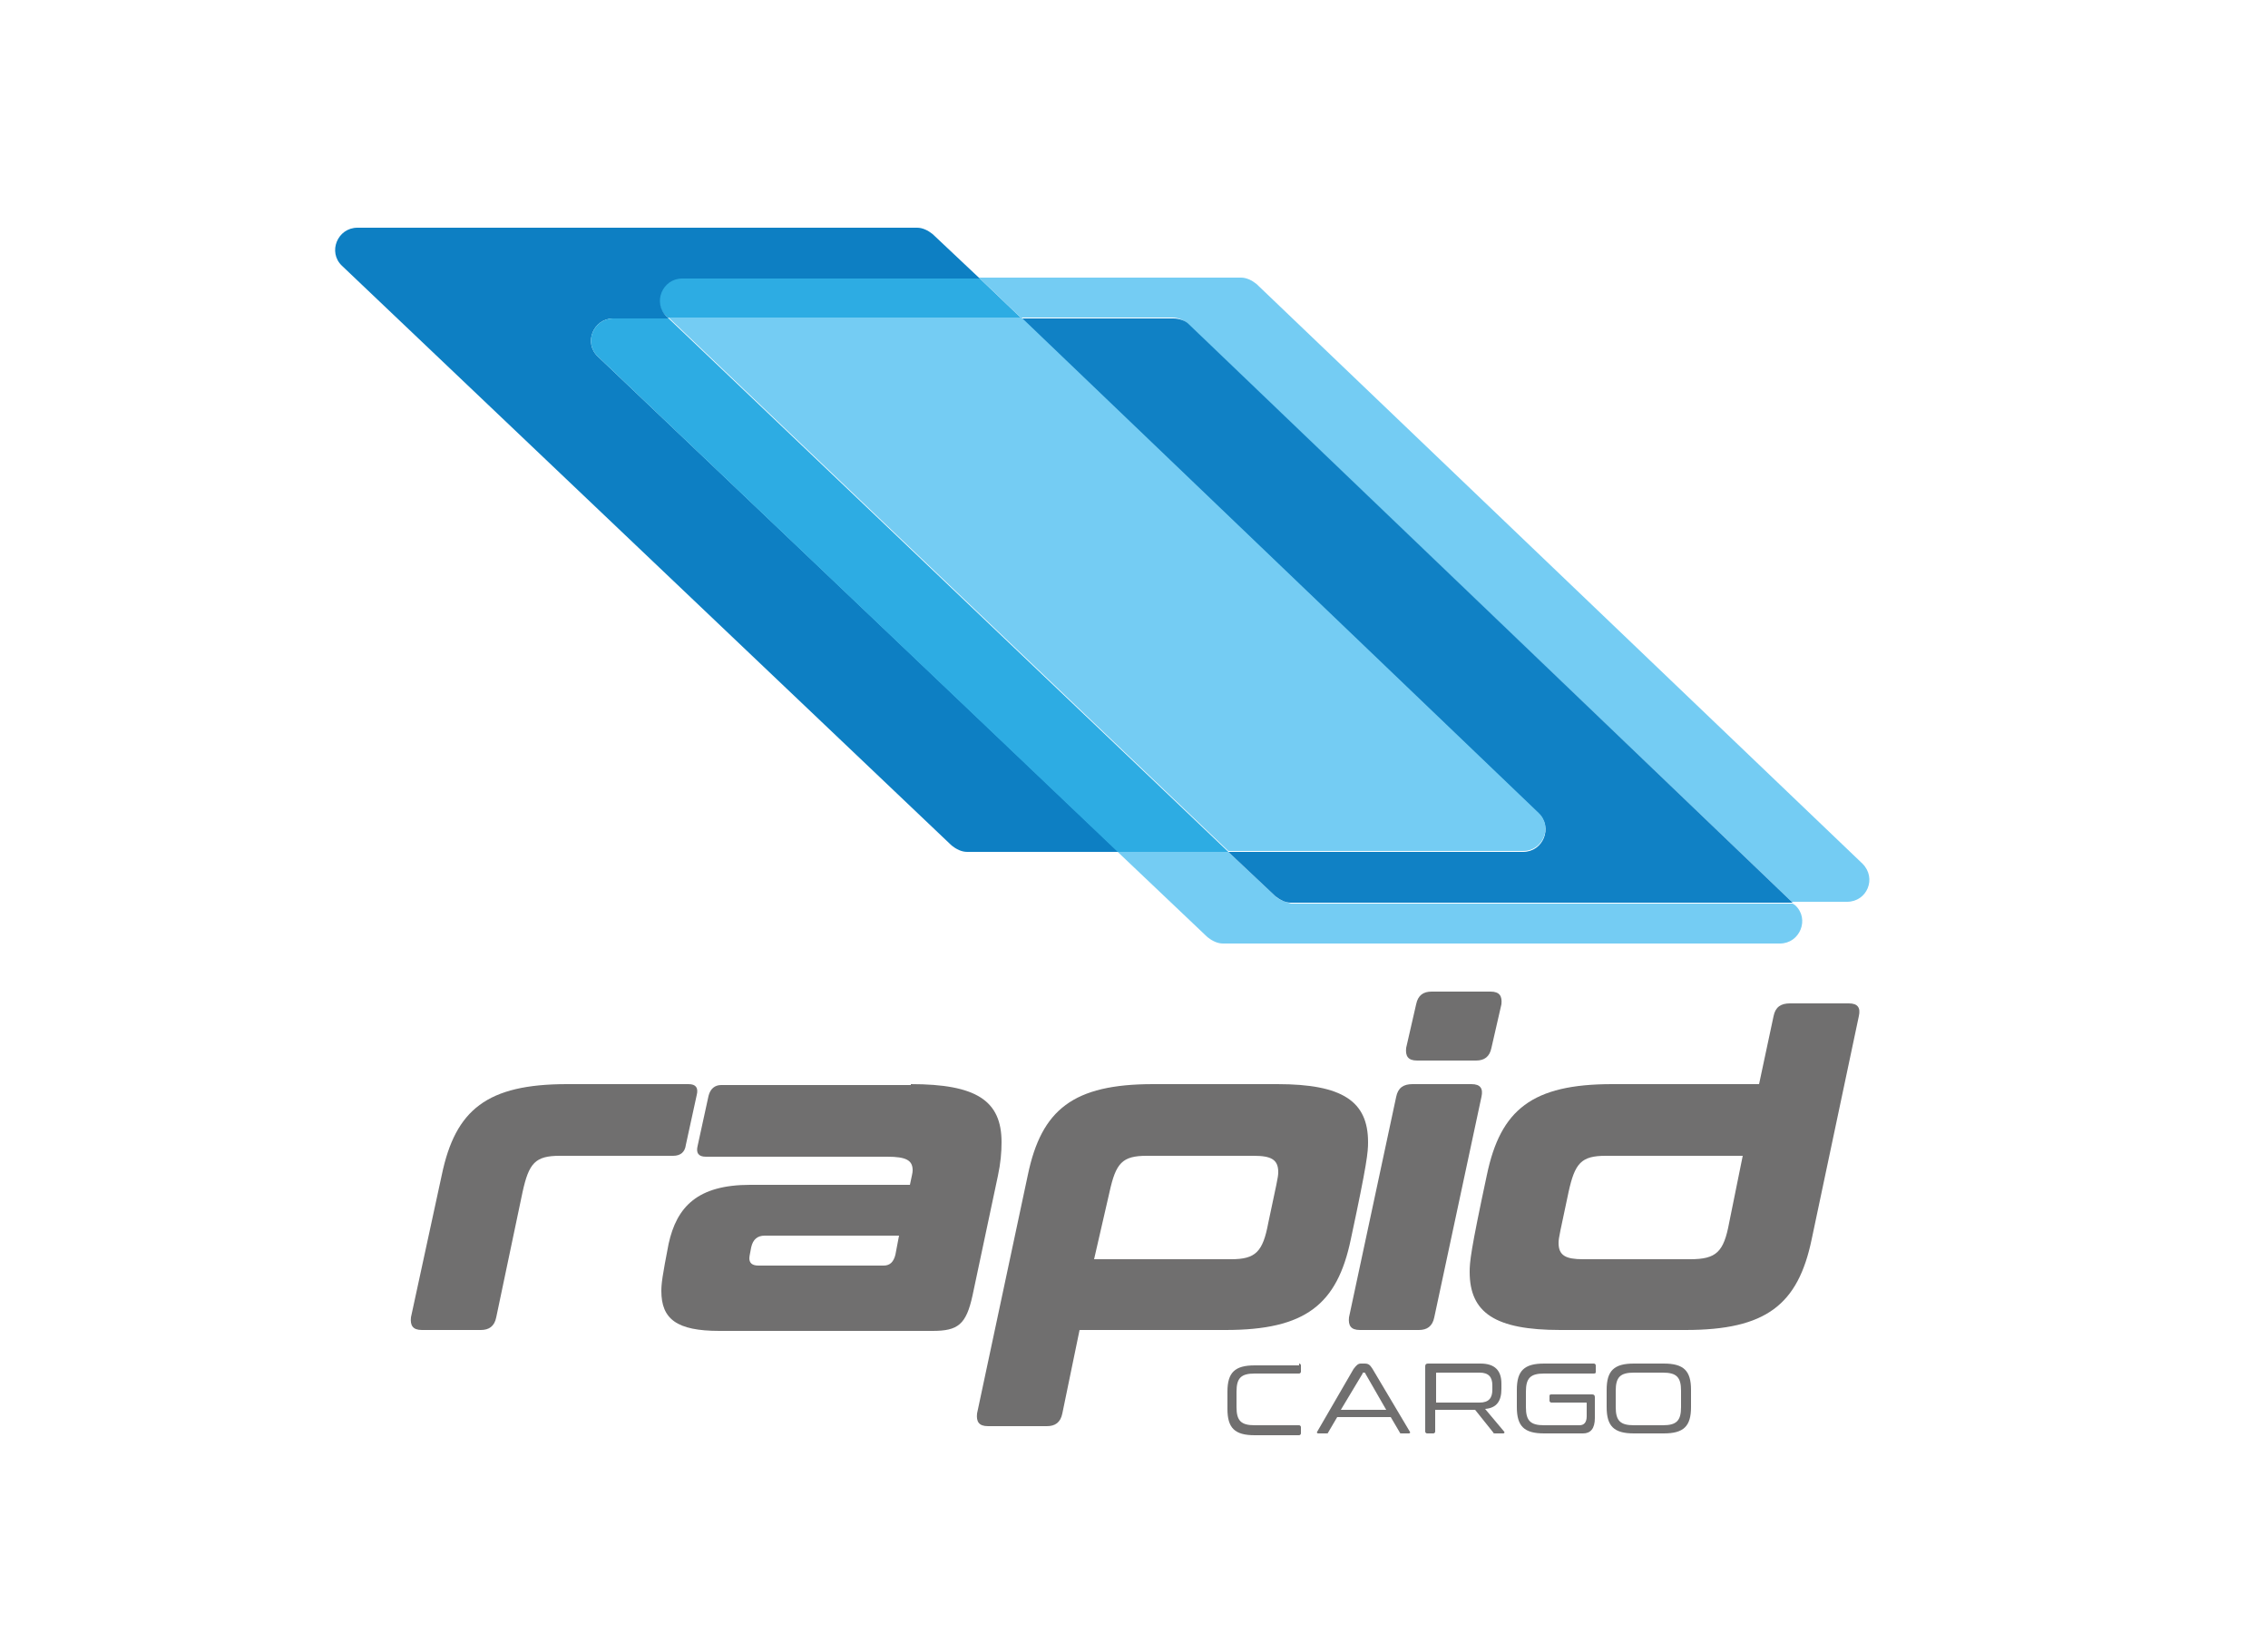 <?xml version="1.0" encoding="utf-8"?>
<!-- Generator: Adobe Illustrator 25.4.1, SVG Export Plug-In . SVG Version: 6.00 Build 0)  -->
<svg version="1.1" id="Capa_2" xmlns="http://www.w3.org/2000/svg" xmlns:xlink="http://www.w3.org/1999/xlink" x="0px" y="0px"
	 viewBox="0 0 250 180" style="enable-background:new 0 0 250 180;" xml:space="preserve">
<style type="text/css">
	.st0{fill:#706F6F;}
	.st1{fill:#2DACE3;}
	.st2{fill:#0D7FC3;}
	.st3{fill:#74CCF3;}
	.st4{fill:#1081C5;}
	.st5{fill:#9E28B5;}
	.st6{fill:#878787;}
	.st7{fill-rule:evenodd;clip-rule:evenodd;fill:#414747;}
	.st8{fill-rule:evenodd;clip-rule:evenodd;fill:#0C64AE;}
	.st9{fill:#FFFFFF;}
	.st10{fill:#E30613;}
	.st11{fill:#232C55;}
	.st12{fill:none;stroke:#312783;stroke-miterlimit:10;}
	.st13{fill:#EFE52D;}
	.st14{fill:#D2125C;}
	.st15{fill:#F9DA21;}
	.st16{fill:#E3137F;}
	.st17{fill:#36A9E1;}
</style>
<g>
	<g>
		<path class="st0" d="M143.2,150.3c0.1,0,0.2,0.1,0.2,0.2v0.7c0,0.1-0.1,0.2-0.2,0.2h-4.9c-1.5,0-2,0.5-2,2v1.7c0,1.5,0.5,2,2,2
			h4.9c0.1,0,0.2,0.1,0.2,0.2v0.7c0,0.1-0.1,0.2-0.2,0.2h-4.9c-2.2,0-3-0.8-3-2.9v-1.9c0-2.1,0.8-2.9,3-2.9H143.2z"/>
		<path class="st0" d="M150.4,150.3c0.4,0,0.6,0.1,0.9,0.6l4.1,6.9c0.1,0.1,0,0.2-0.1,0.2h-0.8c-0.1,0-0.2,0-0.2-0.1l-1-1.7h-5.9
			l-1,1.7c0,0.1-0.1,0.1-0.2,0.1h-0.9c-0.1,0-0.2-0.1-0.1-0.2l4-6.9c0.3-0.4,0.5-0.6,0.8-0.6H150.4z M147.8,155.4h5l-2.3-4
			c0-0.1-0.1-0.1-0.1-0.1h-0.1c-0.1,0-0.1,0-0.1,0.1L147.8,155.4z"/>
		<path class="st0" d="M163.2,150.3c1.6,0,2.3,0.8,2.3,2.2v0.6c0,1.3-0.5,2.1-1.8,2.2l2.1,2.5c0.1,0.1,0,0.2-0.1,0.2h-0.9
			c-0.1,0-0.2,0-0.2-0.1l-2-2.5h-4.4v2.4c0,0.1-0.1,0.2-0.2,0.2h-0.7c-0.1,0-0.2-0.1-0.2-0.2v-7.2c0-0.2,0.1-0.3,0.3-0.3H163.2z
			 M158.2,154.6h4.9c1,0,1.4-0.5,1.4-1.4v-0.5c0-0.9-0.4-1.4-1.4-1.4h-4.7c-0.1,0-0.1,0-0.1,0.1V154.6z"/>
		<path class="st0" d="M175.7,150.3c0.1,0,0.2,0.1,0.2,0.2v0.7c0,0.1,0,0.2-0.2,0.2h-5.5c-1.5,0-2,0.5-2,2v1.7c0,1.5,0.5,2,2,2h3.9
			c0.5,0,0.8-0.3,0.8-1v-1.4c0-0.1,0-0.1-0.1-0.1H171c-0.1,0-0.2-0.1-0.2-0.2v-0.5c0-0.1,0-0.2,0.2-0.2h4.5c0.2,0,0.3,0.1,0.3,0.3
			v2.3c0,1.2-0.5,1.7-1.3,1.7h-4.3c-2.2,0-3-0.8-3-2.9v-1.9c0-2.1,0.8-2.9,3-2.9H175.7z"/>
		<path class="st0" d="M183.4,150.3c2.2,0,3,0.8,3,2.9v1.9c0,2.1-0.8,2.9-3,2.9h-3.3c-2.2,0-3-0.8-3-2.9v-1.9c0-2.1,0.8-2.9,3-2.9
			H183.4z M178.1,155.1c0,1.5,0.5,2,2,2h3.2c1.5,0,2-0.5,2-2v-1.8c0-1.5-0.5-2-2-2h-3.2c-1.5,0-2,0.5-2,2V155.1z"/>
	</g>
	<path class="st0" d="M75.9,119.5c0.8,0,1.1,0.4,0.9,1.2l-1.2,5.5c-0.1,0.8-0.6,1.2-1.4,1.2H61.7c-2.7,0-3.4,0.8-4.1,4l-2.9,13.8
		c-0.2,1-0.8,1.4-1.7,1.4h-6.5c-1,0-1.3-0.5-1.2-1.4l3.4-15.7c1.5-7.2,5-10,13.8-10H75.9z"/>
	<path class="st0" d="M100.4,119.5c7.2,0,10,1.8,10,6.4c0,1.1-0.1,2.3-0.4,3.7l-2.8,13.2c-0.7,3.2-1.6,3.9-4.4,3.9H79.3
		c-4.7,0-6.4-1.3-6.4-4.4c0-0.8,0.1-1.6,0.8-5.2c0.9-4.1,3.2-6.5,9-6.5h17.6c0.2-1,0.3-1.3,0.3-1.6c0-1.1-0.7-1.5-2.8-1.5h-20
		c-0.8,0-1.1-0.4-0.9-1.2l1.2-5.5c0.2-0.8,0.7-1.2,1.4-1.2H100.4z M98.7,138.3l0.4-2.1H84.3c-0.8,0-1.3,0.4-1.5,1.3
		c-0.2,1-0.2,1.1-0.2,1.2c0,0.5,0.3,0.8,1,0.8h13.8C98.1,139.5,98.5,139.1,98.7,138.3z"/>
	<path class="st0" d="M140.8,119.5c7.2,0,10,1.9,10,6.4c0,1.1-0.1,2.3-1.9,10.7c-1.5,7.2-5,10-13.8,10h-16.1l-1.9,9.2
		c-0.2,1-0.8,1.4-1.7,1.4h-6.5c-1,0-1.3-0.5-1.2-1.4l5.6-26.3c1.5-7.2,5-10,13.8-10H140.8z M120.6,138.8h15.1c2.7,0,3.5-0.8,4.1-4
		c0.9-4.3,1.1-5,1.1-5.6c0-1.4-0.8-1.8-2.7-1.8h-11.8c-2.7,0-3.4,0.8-4.1,4L120.6,138.8z"/>
	<path class="st0" d="M162.2,119.5c1,0,1.3,0.5,1.1,1.4l-5.2,24.3c-0.2,1-0.8,1.4-1.7,1.4h-6.5c-1,0-1.3-0.5-1.2-1.4l5.2-24.3
		c0.2-1,0.8-1.4,1.8-1.4H162.2z M164.3,109.3c1,0,1.3,0.5,1.2,1.4l-1.1,4.8c-0.2,1-0.8,1.4-1.7,1.4h-6.5c-1,0-1.3-0.5-1.2-1.4
		l1.1-4.8c0.2-1,0.8-1.4,1.7-1.4H164.3z"/>
	<path class="st0" d="M193.9,119.5l1.6-7.5c0.2-1,0.8-1.4,1.8-1.4h6.5c1,0,1.3,0.5,1.1,1.4l-5.2,24.6c-1.5,7.2-5,10-13.9,10H172
		c-7.2,0-10-1.9-10-6.4c0-1.1,0.1-2.3,1.9-10.7c1.5-7.2,5-10,13.8-10H193.9z M190.6,134.8l1.5-7.4h-15.1c-2.7,0-3.4,0.8-4.1,4
		c-0.9,4.3-1.1,5-1.1,5.6c0,1.4,0.8,1.8,2.7,1.8h11.8C189.2,138.8,190,138,190.6,134.8z"/>
	<g>
		<path class="st1" d="M73.4,34.8l0.2,0.2h38.9l-4.6-4.4H75.1C72.9,30.6,71.8,33.3,73.4,34.8z"/>
		<g>
			<path class="st2" d="M67.6,35.1h6.1l-0.2-0.2c-1.6-1.5-0.5-4.2,1.7-4.2h32.8l-5.2-4.9c-0.5-0.4-1.1-0.7-1.7-0.7H39.4
				c-2.2,0-3.3,2.7-1.7,4.2l67.2,63.9c0.5,0.4,1.1,0.7,1.7,0.7h16.7L65.9,39.3C64.3,37.8,65.4,35.1,67.6,35.1z"/>
			<path class="st3" d="M140.6,98.8l-5.2-4.9h-12.2l9.9,9.4c0.5,0.4,1.1,0.7,1.7,0.7h61.4c2.2,0,3.3-2.7,1.7-4.2l-0.3-0.2h-55.3
				C141.6,99.4,141,99.2,140.6,98.8z"/>
			<path class="st1" d="M73.7,35.1h-6.1c-2.2,0-3.3,2.7-1.7,4.2l57.3,54.6h12.2L73.7,35.1z"/>
			<path class="st3" d="M205.3,95.2l-66.8-63.9c-0.5-0.4-1.1-0.7-1.7-0.7h-28.9l4.6,4.4h16.7c0.6,0,1.2,0.2,1.7,0.7l66.6,63.7h6.1
				C205.8,99.4,206.9,96.8,205.3,95.2z"/>
			<path class="st4" d="M129.3,35.1h-16.7l57,54.6c1.6,1.5,0.5,4.2-1.7,4.2h-32.5l5.2,4.9c0.5,0.4,1.1,0.7,1.7,0.7h55.3L131,35.7
				C130.6,35.3,129.9,35.1,129.3,35.1z"/>
			<path class="st3" d="M135.4,93.8h32.5c2.2,0,3.3-2.7,1.7-4.2l-57-54.6H73.7L135.4,93.8z"/>
		</g>
	</g>
</g>
</svg>
